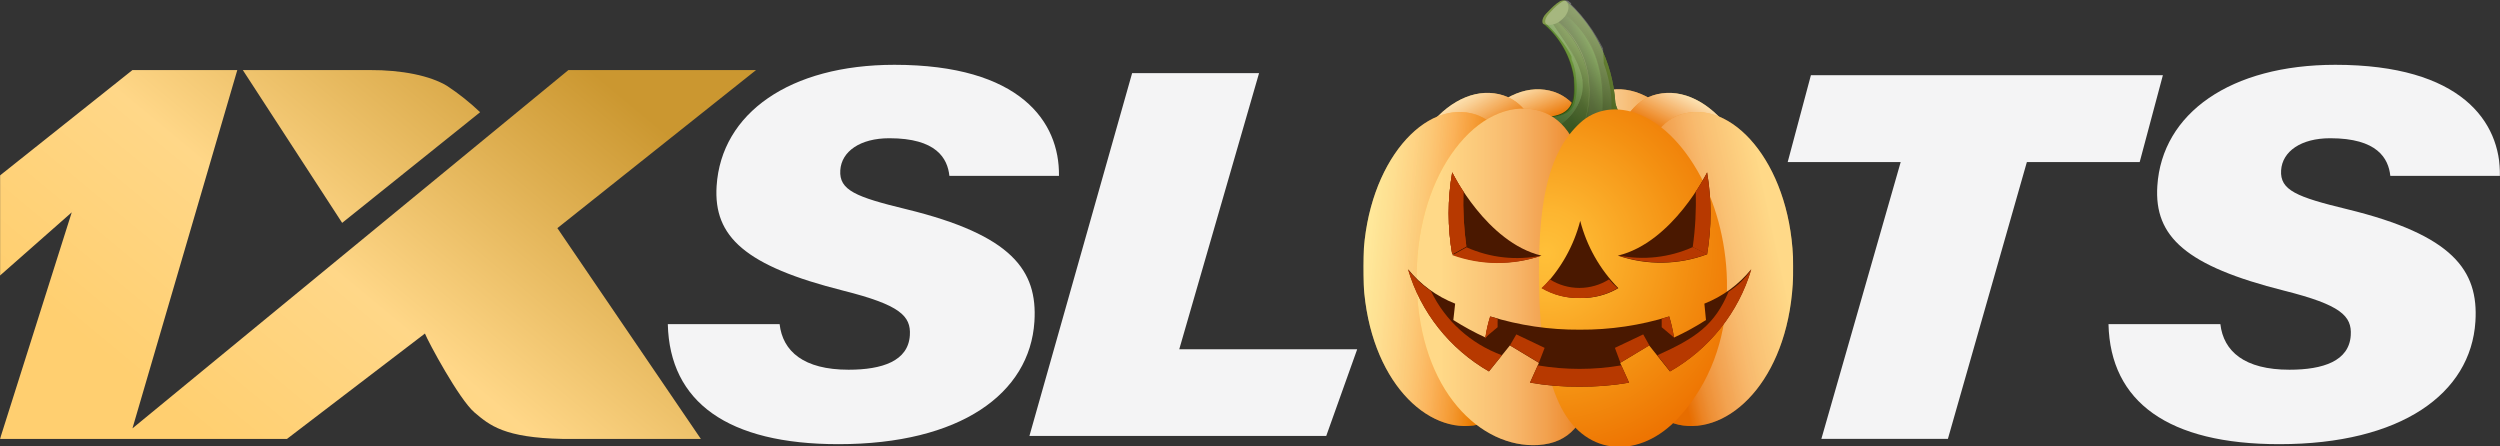 <svg width="1949" height="348" viewBox="0 0 1949 348" fill="none" xmlns="http://www.w3.org/2000/svg">
<rect x="0" y="0" width="1949" height="348" fill="#333333" stroke="none"/>
<g clip-path="url(#clip0_433_6)">
<mask id="mask0_433_6" style="mask-type:luminance" maskUnits="userSpaceOnUse" x="0" y="0" width="1949" height="348">
<path d="M1949 0H0V348H1949V0Z" fill="white"/>
</mask>
<g mask="url(#mask0_433_6)">
<path fill-rule="evenodd" clip-rule="evenodd" d="M0 136.781L103.255 54.618H184.999L103.255 333.968L443.138 54.618H589.418L434.526 177.856L546.387 342.185H438.837C393.006 341.292 381.754 331.56 369.999 321.633C357.921 311.435 333.677 266.216 331.277 260.016C295.42 287.399 259.568 314.789 223.717 342.185H0L55.931 165.533L0 214.812V136.781ZM189.301 54.618L266.747 173.747L374.303 87.481C366.354 79.905 357.717 73.03 348.491 66.941C335.35 58.989 313.208 54.495 288.258 54.621L189.301 54.618Z" fill="url(#paint0_linear_433_6)"/>
<path fill-rule="evenodd" clip-rule="evenodd" d="M520.63 252.702C522.054 313.426 567.306 346.274 653.677 346.274C748.645 346.274 802.842 306.851 806.433 250.725C808.995 210.686 788.816 183.197 706.589 163.114C667.15 153.547 654.102 148.299 655.089 132.745C656.023 118.115 670.449 107.767 693.312 107.767C730.088 107.767 738.685 123.475 740.146 137.091H825.568C826.188 94.88 795.31 50.526 697.31 50.526C615.741 50.526 562.301 88.262 558.672 145.015C556.143 184.547 580.91 207.335 657.559 226.634C701.591 237.722 710.292 246.299 709.324 261.437C708.044 281.457 687.862 288.232 661.546 288.232C626.529 288.232 610.214 273.896 607.782 252.7L520.63 252.702ZM802.542 339.837H1033.94L1058.07 272.282H919.343L981.572 56.994H882.611L802.542 339.837ZM1419.94 342.147H1518.58L1580.15 126.336H1668.1L1686.18 58.645H1411.78L1393.69 126.336H1481.78L1419.94 342.147ZM1643.78 252.702C1645.21 313.426 1690.5 346.274 1776.94 346.274C1871.99 346.274 1926.24 306.851 1929.83 250.725C1932.39 210.686 1912.19 183.197 1829.9 163.114C1790.43 153.547 1777.36 148.299 1778.35 132.745C1779.3 118.115 1793.71 107.767 1816.61 107.767C1853.42 107.767 1862.03 123.475 1863.49 137.091H1948.99C1949.61 94.88 1918.71 50.526 1820.62 50.526C1738.97 50.526 1685.49 88.262 1681.85 145.015C1679.33 184.547 1704.12 207.335 1780.84 226.634C1824.91 237.722 1833.62 246.299 1832.65 261.437C1831.37 281.457 1811.17 288.232 1784.83 288.232C1749.78 288.232 1733.46 273.896 1731 252.7L1643.78 252.702Z" fill="#F4F4F5"/>
<mask id="mask1_433_6" style="mask-type:luminance" maskUnits="userSpaceOnUse" x="1062" y="0" width="337" height="348">
<path d="M1398.12 0H1062.74V348H1398.12V0Z" fill="white"/>
</mask>
<g mask="url(#mask1_433_6)">
<path d="M1336.92 196.832C1334.96 273.816 1291.01 319.306 1251.15 314.057C1211.3 308.808 1210.59 252.645 1211.66 193.508C1212.72 134.371 1216.11 75.409 1256.32 69.985C1296.52 64.561 1338.69 120.024 1336.92 196.832Z" fill="url(#paint1_linear_433_6)"/>
<path style="mix-blend-mode:multiply" opacity="0.71" d="M1336.92 196.832C1334.96 273.816 1291.01 319.306 1251.15 314.057C1211.3 308.808 1210.59 252.645 1211.66 193.508C1212.72 134.371 1216.11 75.409 1256.32 69.985C1296.52 64.561 1338.69 120.024 1336.92 196.832Z" fill="url(#paint2_linear_433_6)"/>
<path d="M1376.23 199.631C1374.28 276.439 1330.33 322.105 1290.66 316.681C1250.98 311.257 1249.91 255.444 1251.15 196.307C1252.4 137.169 1255.43 78.207 1295.64 72.783C1335.85 67.359 1378.55 122.823 1376.23 199.631Z" fill="url(#paint3_linear_433_6)"/>
<path style="mix-blend-mode:multiply" opacity="0.71" d="M1376.23 199.631C1374.28 276.439 1330.33 322.105 1290.66 316.681C1250.98 311.257 1249.91 255.444 1251.15 196.307C1252.4 137.169 1255.43 78.207 1295.64 72.783C1335.85 67.359 1378.55 122.823 1376.23 199.631Z" fill="url(#paint4_linear_433_6)"/>
<path d="M1123.77 196.832C1125.9 273.816 1169.85 319.306 1209.52 314.057C1249.2 308.808 1250.09 252.645 1249.02 193.508C1247.95 134.371 1244.58 75.409 1204.36 69.985C1164.15 64.561 1121.63 120.024 1123.77 196.832Z" fill="url(#paint5_linear_433_6)"/>
<path style="mix-blend-mode:multiply" opacity="0.71" d="M1123.77 196.832C1125.9 273.816 1169.85 319.306 1209.52 314.057C1249.2 308.808 1250.09 252.645 1249.02 193.508C1247.95 134.371 1244.58 75.409 1204.36 69.985C1164.15 64.561 1121.63 120.024 1123.77 196.832Z" fill="url(#paint6_linear_433_6)"/>
<path d="M1084.44 199.631C1086.58 276.439 1130.35 322.105 1170.2 316.681C1210.06 311.257 1210.77 255.444 1209.7 196.307C1208.64 137.169 1205.25 78.207 1165.04 72.783C1124.83 67.359 1082.31 122.823 1084.44 199.631Z" fill="url(#paint7_linear_433_6)"/>
<path style="mix-blend-mode:multiply" opacity="0.71" d="M1084.44 199.631C1086.58 276.439 1130.35 322.105 1170.2 316.681C1210.06 311.257 1210.77 255.444 1209.7 196.307C1208.64 137.169 1205.25 78.207 1165.04 72.783C1124.83 67.359 1082.31 122.823 1084.44 199.631Z" fill="url(#paint8_linear_433_6)"/>
<path d="M1293.5 110.927C1293.5 110.927 1263.79 100.954 1259.34 80.134C1258.3 64.119 1254.01 48.472 1246.71 34.118C1240.41 21.677 1231.78 10.517 1221.26 1.226C1217.85 9.092 1211.47 15.358 1203.47 18.722C1216.12 29.44 1224.4 44.291 1226.78 60.538C1227.85 78.034 1226.78 89.232 1206.5 91.156C1194.37 92.039 1182.73 96.219 1172.87 103.228C1172.87 103.228 1252.4 127.023 1293.5 110.927Z" fill="url(#paint9_linear_433_6)"/>
<path d="M1216.82 8.749C1218.67 6.472 1220.17 3.937 1221.26 1.226C1231.78 10.517 1240.41 21.677 1246.71 34.118C1254.01 48.472 1258.3 64.119 1259.34 80.134C1263.79 100.954 1293.5 110.927 1293.5 110.927C1277.92 115.987 1261.43 117.775 1245.1 116.175C1253.47 77.334 1251.51 34.118 1216.82 8.749Z" fill="url(#paint10_linear_433_6)"/>
<path d="M1211.49 14.171C1213.48 12.588 1215.28 10.766 1216.82 8.747C1252.4 34.117 1253.47 77.332 1245.11 116.173C1239.42 116.173 1233.72 115.299 1228.2 114.599C1237.89 98.601 1241.51 79.758 1238.45 61.388C1235.4 43.018 1225.85 26.298 1211.49 14.171Z" fill="url(#paint11_linear_433_6)"/>
<path d="M1228.03 84.856C1243.69 61.061 1222.51 37.266 1208.99 16.095L1211.49 14.171C1225.85 26.298 1235.4 43.018 1238.45 61.388C1241.51 79.758 1237.89 98.601 1228.2 114.599C1218.16 113.426 1208.18 111.732 1198.32 109.525C1207.57 101.477 1221.26 96.578 1228.03 84.856Z" fill="url(#paint12_linear_433_6)"/>
<path d="M1206.86 91.331C1228.03 89.406 1228.2 78.909 1227.14 60.712C1224.75 44.466 1216.48 29.615 1203.83 18.896C1205.61 18.068 1207.33 17.133 1208.99 16.097C1222.51 37.267 1244.58 61.062 1228.03 84.857C1221.26 96.58 1207.57 101.478 1198.31 109.526C1183.37 106.377 1173.23 103.403 1173.23 103.403C1183.08 96.393 1194.72 92.214 1206.86 91.331Z" fill="url(#paint13_linear_433_6)"/>
<path d="M1247.95 102.701C1253.05 78.523 1249.66 53.359 1238.35 31.317C1234.2 23.314 1228.09 16.458 1220.55 11.371C1228.02 16.457 1234.12 23.239 1238.35 31.142C1249.68 53.054 1253.07 78.114 1247.95 102.176V102.701Z" fill="url(#paint14_linear_433_6)"/>
<path d="M1232.83 103.752C1238.56 89.231 1240.39 73.508 1238.17 58.087C1235.5 42.084 1227.26 27.488 1214.86 16.796C1226.88 27.598 1234.94 41.984 1237.81 57.737C1240.16 72.983 1238.32 88.568 1232.48 102.877L1232.83 103.752Z" fill="url(#paint15_linear_433_6)"/>
<path d="M1201.52 106.376C1225 94.479 1233.72 82.932 1233.72 63.511C1229.92 47.061 1222.24 31.72 1211.3 18.721C1222.16 31.568 1229.84 46.722 1233.72 62.986C1233.72 82.057 1225.18 93.43 1201.87 105.327L1201.52 106.376Z" fill="url(#paint16_linear_433_6)"/>
<path d="M1221.26 1.224C1225 6.123 1221.26 12.771 1216.64 16.096C1214.92 17.579 1212.83 18.613 1210.6 19.102C1208.36 19.591 1206.03 19.52 1203.83 18.895C1202.05 18.895 1201.34 14.697 1205.43 10.498C1209.52 6.298 1218.06 -3.15 1221.26 1.224Z" fill="#7F9848"/>
<path style="mix-blend-mode:multiply" opacity="0.3" d="M1258.45 116.525H1261.66H1267.53H1273.93H1276.78H1278.91H1280.87H1283.54H1285.5H1286.39H1288.16L1290.48 115.65C1290.48 115.65 1260.77 105.678 1256.32 84.857V82.933V79.258C1256.24 78.736 1256.24 78.205 1256.32 77.683C1255.66 68.004 1253.63 58.463 1250.27 49.34C1250.27 49.34 1250.27 49.34 1250.27 47.94L1249.73 37.617L1247.6 33.768L1245.47 29.919C1240.5 21.388 1234.53 13.46 1227.68 6.299L1226.07 4.724L1224.83 3.499V2.45L1223.4 1.4C1220.2 -2.974 1211.49 6.299 1207.57 10.673C1203.65 15.047 1204.19 18.371 1205.97 19.071C1212.92 25.628 1218.91 33.107 1223.76 41.291L1225.18 44.091C1225.25 44.789 1225.25 45.492 1225.18 46.19C1227.22 50.851 1228.42 55.823 1228.74 60.887C1229.74 67.733 1229.26 74.709 1227.31 81.358C1225 87.132 1219.66 90.456 1208.46 91.505H1206.5C1195.44 92.615 1184.85 96.468 1175.72 102.703H1174.83C1191.46 107.408 1208.4 110.974 1225.54 113.376H1229.63L1237.99 114.25H1241.9H1246H1259.34L1258.45 116.525Z" fill="url(#paint17_linear_433_6)"/>
<path d="M1062.74 214.504C1064.87 291.487 1108.82 336.978 1148.5 331.729C1188.17 326.48 1189.06 270.318 1187.99 211.18C1186.93 152.043 1183.54 93.08 1143.34 87.656C1103.13 82.233 1060.6 137.696 1062.74 214.504Z" fill="url(#paint18_linear_433_6)"/>
<path style="mix-blend-mode:multiply" opacity="0.4" d="M1062.74 214.504C1064.87 291.487 1108.82 336.978 1148.5 331.729C1188.17 326.48 1189.06 270.318 1187.99 211.18C1186.93 152.043 1183.54 93.08 1143.34 87.656C1103.13 82.233 1060.6 137.696 1062.74 214.504Z" fill="url(#paint19_linear_433_6)"/>
<path d="M1104.55 222.202C1106.68 305.309 1154.9 349.574 1199.03 346.95C1249.2 343.801 1243.86 282.564 1242.62 218.528C1241.37 154.491 1237.99 90.98 1193.51 85.031C1149.03 79.083 1102.06 139.269 1104.55 222.202Z" fill="url(#paint20_linear_433_6)"/>
<path style="mix-blend-mode:multiply" opacity="0.4" d="M1104.55 222.202C1106.68 305.309 1154.9 349.574 1199.03 346.95C1249.2 343.801 1243.86 282.564 1242.62 218.528C1241.37 154.491 1237.99 90.98 1193.51 85.031C1149.03 79.083 1102.06 139.269 1104.55 222.202Z" fill="url(#paint21_linear_433_6)"/>
<path d="M1397.94 214.504C1395.8 291.487 1352.04 336.978 1312.19 331.729C1272.33 326.48 1271.62 270.318 1272.68 211.18C1273.76 152.043 1277.13 93.08 1317.34 87.656C1357.56 82.233 1400.08 137.696 1397.94 214.504Z" fill="url(#paint22_linear_433_6)"/>
<path style="mix-blend-mode:multiply" opacity="0.4" d="M1397.94 214.504C1395.8 291.487 1352.04 336.978 1312.19 331.729C1272.33 326.48 1271.62 270.318 1272.68 211.18C1273.76 152.043 1277.13 93.08 1317.34 87.656C1357.56 82.233 1400.08 137.696 1397.94 214.504Z" fill="url(#paint23_linear_433_6)"/>
<path d="M1217 317.555C1237.1 356.747 1279.09 357.622 1308.45 325.779C1359.33 270.666 1351.33 189.658 1328.91 143.643C1300.26 85.031 1255.78 73.658 1231.76 95.878C1207.75 118.098 1199.74 154.84 1199.74 212.578C1199.74 270.316 1207.57 298.834 1217 317.555Z" fill="url(#paint24_radial_433_6)"/>
<path d="M1328.73 236.723L1329.98 249.495C1322.01 254.621 1313.69 259.182 1305.07 263.142C1304.17 257.588 1302.93 252.096 1301.33 246.696C1278.77 253.697 1255.24 257.18 1231.59 257.019C1207.94 257.18 1184.4 253.697 1161.84 246.696C1160.14 252.068 1158.89 257.569 1158.1 263.142C1149.44 259.152 1141.06 254.591 1133.02 249.495L1134.44 236.723C1120.06 231.087 1107.43 221.861 1097.79 209.954C1107.65 243.442 1130.18 271.936 1160.78 289.561L1177.14 269.266L1199.74 282.913L1192.8 298.309C1205.54 300.526 1218.47 301.58 1231.41 301.459C1244.35 301.58 1257.27 300.526 1270.02 298.309L1263.08 282.913L1285.67 269.266L1301.86 289.561C1332.61 272.031 1355.3 243.517 1365.21 209.954C1355.61 221.836 1343.04 231.061 1328.73 236.723Z" fill="#4A1800"/>
<path d="M1292.08 276.964L1302.04 289.561C1332.79 272.031 1355.47 243.517 1365.38 209.954C1360.76 216.948 1354.7 222.909 1347.59 227.45C1336.74 253.344 1322.15 263.492 1292.08 276.964Z" fill="#B73900"/>
<path d="M1132.13 134.371C1132.13 134.371 1158.82 188.959 1201.7 199.281C1179.1 206.979 1154.47 206.608 1132.13 198.232C1128.44 177.099 1128.44 155.504 1132.13 134.371Z" fill="#4A1800"/>
<path d="M1140.85 149.418C1137.65 144.572 1134.74 139.548 1132.13 134.371C1128.44 155.504 1128.44 177.099 1132.13 198.232L1143.16 192.108C1141.21 177.964 1140.44 163.687 1140.85 149.418Z" fill="#B73900"/>
<path d="M1140.85 149.418C1137.65 144.572 1134.74 139.548 1132.13 134.371C1128.44 155.504 1128.44 177.099 1132.13 198.232L1143.16 192.108C1141.21 177.964 1140.44 163.687 1140.85 149.418Z" fill="#B73900"/>
<path d="M1201.7 199.281C1182.03 203.25 1161.6 200.984 1143.34 192.808L1132.31 198.932C1154.69 206.994 1179.23 207.117 1201.7 199.281Z" fill="#B73900"/>
<path d="M1199.74 282.738L1204.19 271.191L1182.12 260.693L1177.14 269.267L1199.74 282.738Z" fill="#B73900"/>
<path d="M1231.94 172.162C1226.87 191.908 1216.62 210.004 1202.23 224.651C1211.2 229.915 1221.5 232.583 1231.94 232.349C1242.38 232.583 1252.69 229.915 1261.66 224.651C1247.26 210.004 1237.02 191.908 1231.94 172.162Z" fill="#4A1800"/>
<path d="M1201.7 224.651C1210.66 229.915 1220.97 232.583 1231.41 232.349C1241.85 232.583 1252.15 229.915 1261.12 224.651C1258.69 222.552 1256.43 220.271 1254.36 217.827C1247.49 222.16 1239.49 224.464 1231.32 224.464C1223.15 224.464 1215.15 222.16 1208.28 217.827C1206.26 220.264 1204.06 222.545 1201.7 224.651Z" fill="#B73900"/>
<path d="M1330.87 134.371C1330.87 134.371 1304.18 188.959 1261.3 199.281C1283.89 206.979 1308.52 206.608 1330.87 198.232C1334.45 177.092 1334.45 155.511 1330.87 134.371Z" fill="#4A1800"/>
<path d="M1330.87 134.371C1328.23 139.569 1325.26 144.595 1321.97 149.418C1322.44 163.861 1321.66 178.317 1319.65 192.633L1330.87 198.232C1334.45 177.092 1334.45 155.511 1330.87 134.371Z" fill="#B73900"/>
<path d="M1319.65 192.633C1301.46 200.819 1281.08 203.087 1261.48 199.107C1284.07 206.805 1308.7 206.433 1331.04 198.057L1319.65 192.633Z" fill="#B73900"/>
<path d="M1198.85 284.839L1192.8 298.311C1205.54 300.527 1218.47 301.581 1231.41 301.46C1244.35 301.581 1257.27 300.527 1270.02 298.311L1263.97 284.839C1242.42 288.492 1220.4 288.492 1198.85 284.839Z" fill="#B73900"/>
<path d="M1097.61 209.954C1107.51 243.471 1130.12 271.97 1160.78 289.561L1170.92 276.964C1146.56 267.997 1126.7 250.047 1115.58 226.925C1108.74 222.203 1102.69 216.48 1097.61 209.954Z" fill="#B73900"/>
<path d="M1263.26 282.738L1258.98 271.191L1281.05 260.693L1285.85 269.267L1263.26 282.738Z" fill="#B73900"/>
<path d="M1161.66 247.57C1159.96 252.942 1158.71 258.443 1157.93 264.017L1167.53 249.32L1161.66 247.57Z" fill="#B73900"/>
<path d="M1167.53 248.446L1161.66 246.697C1159.96 252.069 1158.71 257.57 1157.93 263.144L1167.53 255.095V248.446Z" fill="#B73900"/>
<path d="M1295.46 255.095L1305.06 263.144C1304.17 257.59 1302.93 252.097 1301.33 246.697L1295.46 248.446V255.095Z" fill="#B73900"/>
</g>
</g>
</g>
<defs>
<linearGradient id="paint0_linear_433_6" x1="114.647" y1="349.761" x2="400.826" y2="4.735" gradientUnits="userSpaceOnUse">
<stop offset="0.076" stop-color="#FFCF70"/>
<stop offset="0.445" stop-color="#FFD788"/>
<stop offset="1" stop-color="#CB9730"/>
</linearGradient>
<linearGradient id="paint1_linear_433_6" x1="1211.48" y1="191.933" x2="1337.09" y2="191.933" gradientUnits="userSpaceOnUse">
<stop stop-color="#FFDF5D"/>
<stop offset="0.57" stop-color="#F39C26"/>
<stop offset="1" stop-color="#EA6D00"/>
</linearGradient>
<linearGradient id="paint2_linear_433_6" x1="1211.48" y1="191.933" x2="1337.09" y2="191.933" gradientUnits="userSpaceOnUse">
<stop stop-color="white"/>
<stop offset="0.1" stop-color="#FEF5EC"/>
<stop offset="0.32" stop-color="#FADBBC"/>
<stop offset="0.62" stop-color="#F4B16D"/>
<stop offset="0.99" stop-color="#EB7702"/>
<stop offset="1" stop-color="#EB7600"/>
</linearGradient>
<linearGradient id="paint3_linear_433_6" x1="1361.29" y1="89.405" x2="1341.89" y2="128.16" gradientUnits="userSpaceOnUse">
<stop stop-color="#FFDF5D"/>
<stop offset="0.05" stop-color="#FDD756"/>
<stop offset="0.35" stop-color="#F5A931"/>
<stop offset="0.62" stop-color="#EF8816"/>
<stop offset="0.85" stop-color="#EB7406"/>
<stop offset="1" stop-color="#EA6D00"/>
</linearGradient>
<linearGradient id="paint4_linear_433_6" x1="1361.29" y1="89.405" x2="1341.89" y2="128.16" gradientUnits="userSpaceOnUse">
<stop stop-color="white"/>
<stop offset="0.1" stop-color="#FEF5EC"/>
<stop offset="0.32" stop-color="#FADBBC"/>
<stop offset="0.62" stop-color="#F4B16D"/>
<stop offset="0.99" stop-color="#EB7702"/>
<stop offset="1" stop-color="#EB7600"/>
</linearGradient>
<linearGradient id="paint5_linear_433_6" x1="1142.09" y1="78.733" x2="1158.35" y2="116.201" gradientUnits="userSpaceOnUse">
<stop stop-color="#FFDF5D"/>
<stop offset="0.57" stop-color="#F39C26"/>
<stop offset="1" stop-color="#EA6D00"/>
</linearGradient>
<linearGradient id="paint6_linear_433_6" x1="1142.09" y1="78.733" x2="1158.35" y2="116.201" gradientUnits="userSpaceOnUse">
<stop stop-color="white"/>
<stop offset="0.1" stop-color="#FEF5EC"/>
<stop offset="0.32" stop-color="#FADBBC"/>
<stop offset="0.62" stop-color="#F4B16D"/>
<stop offset="0.99" stop-color="#EB7702"/>
<stop offset="1" stop-color="#EB7600"/>
</linearGradient>
<linearGradient id="paint7_linear_433_6" x1="1092.63" y1="94.829" x2="1117.46" y2="135.792" gradientUnits="userSpaceOnUse">
<stop stop-color="#FFDF5D"/>
<stop offset="0.57" stop-color="#F39C26"/>
<stop offset="1" stop-color="#EA6D00"/>
</linearGradient>
<linearGradient id="paint8_linear_433_6" x1="1092.63" y1="94.829" x2="1117.46" y2="135.792" gradientUnits="userSpaceOnUse">
<stop stop-color="white"/>
<stop offset="0.1" stop-color="#FEF5EC"/>
<stop offset="0.32" stop-color="#FADBBC"/>
<stop offset="0.62" stop-color="#F4B16D"/>
<stop offset="0.99" stop-color="#EB7702"/>
<stop offset="1" stop-color="#EB7600"/>
</linearGradient>
<linearGradient id="paint9_linear_433_6" x1="1265.39" y1="52.489" x2="1194.64" y2="85.227" gradientUnits="userSpaceOnUse">
<stop stop-color="#6B8736"/>
<stop offset="0.02" stop-color="#698535"/>
<stop offset="0.46" stop-color="#42561B"/>
<stop offset="0.5" stop-color="#3E5419"/>
<stop offset="1" stop-color="#0F3B00"/>
</linearGradient>
<linearGradient id="paint10_linear_433_6" x1="1262.01" y1="53.539" x2="1221.38" y2="75.093" gradientUnits="userSpaceOnUse">
<stop stop-color="#6B8736"/>
<stop offset="0.03" stop-color="#698535"/>
<stop offset="0.63" stop-color="#42561B"/>
<stop offset="0.73" stop-color="#385116"/>
<stop offset="0.92" stop-color="#1D4207"/>
<stop offset="1" stop-color="#0F3B00"/>
</linearGradient>
<linearGradient id="paint11_linear_433_6" x1="1254.18" y1="53.712" x2="1209.54" y2="71.186" gradientUnits="userSpaceOnUse">
<stop offset="0.13" stop-color="#719A3E"/>
<stop offset="0.19" stop-color="#678B37"/>
<stop offset="0.33" stop-color="#56712C"/>
<stop offset="0.45" stop-color="#4C6125"/>
<stop offset="0.55" stop-color="#485B22"/>
<stop offset="1" stop-color="#1D4207"/>
</linearGradient>
<linearGradient id="paint12_linear_433_6" x1="1245.64" y1="51.963" x2="1212.06" y2="68.679" gradientUnits="userSpaceOnUse">
<stop stop-color="#7EA140"/>
<stop offset="0.21" stop-color="#688931"/>
<stop offset="0.63" stop-color="#3E5A14"/>
<stop offset="0.84" stop-color="#345310"/>
<stop offset="1" stop-color="#294C0B"/>
</linearGradient>
<linearGradient id="paint13_linear_433_6" x1="1229.63" y1="51.264" x2="1180.46" y2="73.929" gradientUnits="userSpaceOnUse">
<stop offset="0.01" stop-color="#719A3E"/>
<stop offset="0.16" stop-color="#5B8632"/>
<stop offset="0.37" stop-color="#426F25"/>
<stop offset="0.5" stop-color="#396620"/>
<stop offset="0.7" stop-color="#305B18"/>
<stop offset="1" stop-color="#1D4207"/>
</linearGradient>
<linearGradient id="paint14_linear_433_6" x1="1228.74" y1="10.846" x2="1248.38" y2="103.712" gradientUnits="userSpaceOnUse">
<stop offset="0.01" stop-color="#90A055"/>
<stop offset="0.32" stop-color="#8E9E53"/>
<stop offset="0.49" stop-color="#86974E"/>
<stop offset="0.63" stop-color="#788C45"/>
<stop offset="0.75" stop-color="#647C37"/>
<stop offset="0.86" stop-color="#4B6826"/>
<stop offset="0.96" stop-color="#2C4F11"/>
<stop offset="1" stop-color="#1D4207"/>
</linearGradient>
<linearGradient id="paint15_linear_433_6" x1="1220.2" y1="12.597" x2="1240.01" y2="105.465" gradientUnits="userSpaceOnUse">
<stop offset="0.01" stop-color="#90A055"/>
<stop offset="0.32" stop-color="#8E9E53"/>
<stop offset="0.49" stop-color="#86974E"/>
<stop offset="0.63" stop-color="#788C45"/>
<stop offset="0.75" stop-color="#647C37"/>
<stop offset="0.86" stop-color="#4B6826"/>
<stop offset="0.96" stop-color="#2C4F11"/>
<stop offset="1" stop-color="#1D4207"/>
</linearGradient>
<linearGradient id="paint16_linear_433_6" x1="1214.69" y1="18.371" x2="1218.13" y2="103.931" gradientUnits="userSpaceOnUse">
<stop offset="0.01" stop-color="#90A055"/>
<stop offset="0.32" stop-color="#8E9E53"/>
<stop offset="0.49" stop-color="#86974E"/>
<stop offset="0.63" stop-color="#788C45"/>
<stop offset="0.75" stop-color="#647C37"/>
<stop offset="0.86" stop-color="#4B6826"/>
<stop offset="0.96" stop-color="#2C4F11"/>
<stop offset="1" stop-color="#1D4207"/>
</linearGradient>
<linearGradient id="paint17_linear_433_6" x1="1196.36" y1="6.649" x2="1239.36" y2="127.484" gradientUnits="userSpaceOnUse">
<stop offset="0.11" stop-color="white"/>
<stop offset="0.23" stop-color="#E6E9E5"/>
<stop offset="0.49" stop-color="#A6B0A1"/>
<stop offset="0.87" stop-color="#415635"/>
<stop offset="1" stop-color="#1C340D"/>
</linearGradient>
<linearGradient id="paint18_linear_433_6" x1="1063.27" y1="203.307" x2="1158.26" y2="211.627" gradientUnits="userSpaceOnUse">
<stop stop-color="#FFDC5A"/>
<stop offset="0.72" stop-color="#FA9113"/>
<stop offset="0.99" stop-color="#EB8000"/>
</linearGradient>
<linearGradient id="paint19_linear_433_6" x1="1063.27" y1="203.307" x2="1158.26" y2="211.627" gradientUnits="userSpaceOnUse">
<stop stop-color="white"/>
<stop offset="0.2" stop-color="#FFFEFC"/>
<stop offset="0.33" stop-color="#FEF9F3"/>
<stop offset="0.45" stop-color="#FDF1E4"/>
<stop offset="0.55" stop-color="#FBE5CF"/>
<stop offset="0.65" stop-color="#F9D6B3"/>
<stop offset="0.74" stop-color="#F6C490"/>
<stop offset="0.83" stop-color="#F3AE68"/>
<stop offset="0.91" stop-color="#EF9439"/>
<stop offset="0.99" stop-color="#EB7805"/>
<stop offset="1" stop-color="#EB7600"/>
</linearGradient>
<linearGradient id="paint20_linear_433_6" x1="1104.37" y1="215.903" x2="1243.33" y2="215.903" gradientUnits="userSpaceOnUse">
<stop offset="0.13" stop-color="#FFC039"/>
<stop offset="0.66" stop-color="#EF7C00"/>
<stop offset="0.7" stop-color="#EE7A00"/>
<stop offset="1" stop-color="#E76D00"/>
</linearGradient>
<linearGradient id="paint21_linear_433_6" x1="1104.37" y1="215.903" x2="1243.33" y2="215.903" gradientUnits="userSpaceOnUse">
<stop offset="0.41" stop-color="white"/>
<stop offset="0.51" stop-color="#FFFDFC"/>
<stop offset="0.58" stop-color="#FEF7F2"/>
<stop offset="0.65" stop-color="#FCEEE1"/>
<stop offset="0.72" stop-color="#FAE0C8"/>
<stop offset="0.78" stop-color="#F7CEA9"/>
<stop offset="0.85" stop-color="#F3B883"/>
<stop offset="0.91" stop-color="#EF9E56"/>
<stop offset="0.96" stop-color="#EA8123"/>
<stop offset="1" stop-color="#E76D00"/>
</linearGradient>
<linearGradient id="paint22_linear_433_6" x1="1400.79" y1="192.984" x2="1293.31" y2="216.289" gradientUnits="userSpaceOnUse">
<stop offset="0.13" stop-color="#FFC039"/>
<stop offset="0.66" stop-color="#EF7C00"/>
<stop offset="0.7" stop-color="#EE7A00"/>
<stop offset="1" stop-color="#E76D00"/>
</linearGradient>
<linearGradient id="paint23_linear_433_6" x1="1400.79" y1="192.984" x2="1293.31" y2="216.289" gradientUnits="userSpaceOnUse">
<stop offset="0.41" stop-color="white"/>
<stop offset="0.51" stop-color="#FFFDFC"/>
<stop offset="0.58" stop-color="#FEF7F2"/>
<stop offset="0.65" stop-color="#FCEEE1"/>
<stop offset="0.72" stop-color="#FAE0C8"/>
<stop offset="0.78" stop-color="#F7CEA9"/>
<stop offset="0.85" stop-color="#F3B883"/>
<stop offset="0.91" stop-color="#EF9E56"/>
<stop offset="0.96" stop-color="#EA8123"/>
<stop offset="1" stop-color="#E76D00"/>
</linearGradient>
<radialGradient id="paint24_radial_433_6" cx="0" cy="0" r="1" gradientTransform="matrix(131.183 108.598 -108.286 130.78 1204.98 197.424)" gradientUnits="userSpaceOnUse">
<stop stop-color="#FFC039"/>
<stop offset="0.2" stop-color="#FDB530"/>
<stop offset="0.54" stop-color="#F69919"/>
<stop offset="0.63" stop-color="#F49112"/>
<stop offset="1" stop-color="#ED7100"/>
</radialGradient>
<clipPath id="clip0_433_6">
<rect width="1949" height="348" fill="white"/>
</clipPath>
</defs>
</svg>
